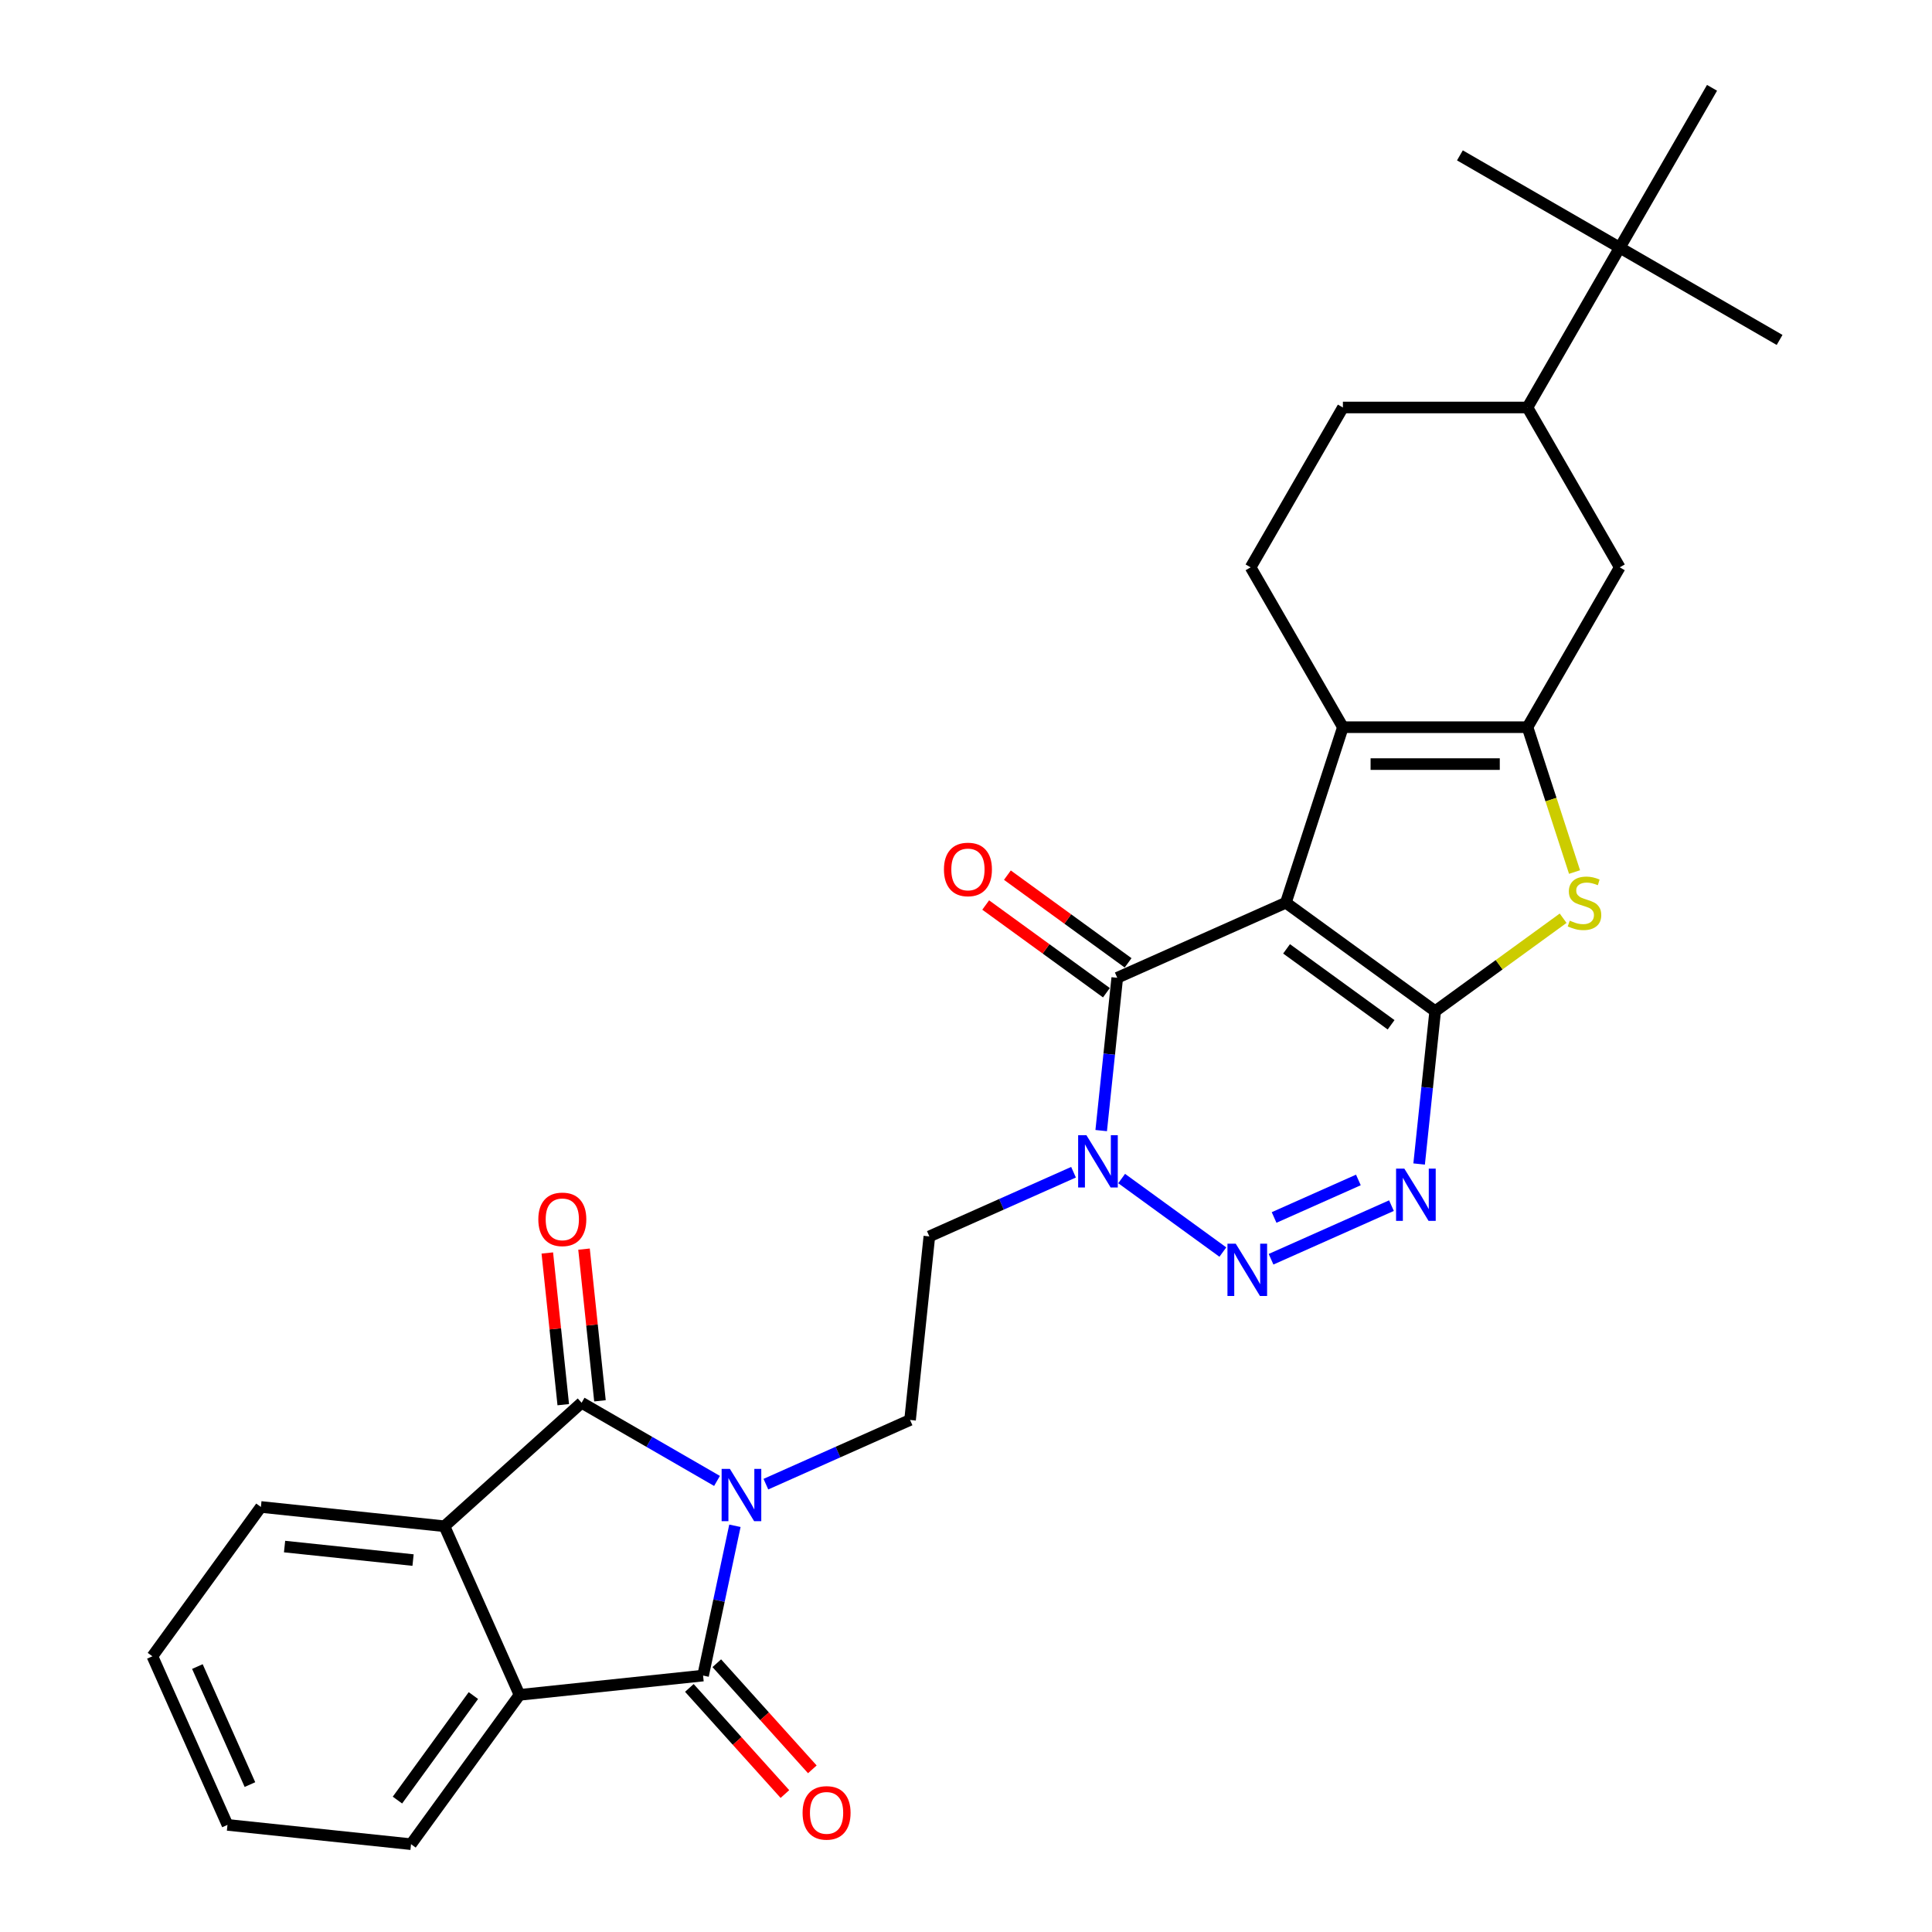 <?xml version='1.0' encoding='iso-8859-1'?>
<svg version='1.1' baseProfile='full'
              xmlns='http://www.w3.org/2000/svg'
                      xmlns:rdkit='http://www.rdkit.org/xml'
                      xmlns:xlink='http://www.w3.org/1999/xlink'
                  xml:space='preserve'
width='1000px' height='1000px' viewBox='0 0 1000 1000'>
<!-- END OF HEADER -->
<rect style='opacity:1.0;fill:#FFFFFF;stroke:none' width='1000' height='1000' x='0' y='0'> </rect>
<path class='bond-0' d='M 665.563,467.243 L 742.85,523.395' style='fill:none;fill-rule:evenodd;stroke:#000000;stroke-width:6px;stroke-linecap:butt;stroke-linejoin:miter;stroke-opacity:1' />
<path class='bond-0' d='M 665.925,491.123 L 720.026,530.429' style='fill:none;fill-rule:evenodd;stroke:#000000;stroke-width:6px;stroke-linecap:butt;stroke-linejoin:miter;stroke-opacity:1' />
<path class='bond-6' d='M 665.563,467.243 L 578.29,506.099' style='fill:none;fill-rule:evenodd;stroke:#000000;stroke-width:6px;stroke-linecap:butt;stroke-linejoin:miter;stroke-opacity:1' />
<path class='bond-7' d='M 665.563,467.243 L 695.084,376.387' style='fill:none;fill-rule:evenodd;stroke:#000000;stroke-width:6px;stroke-linecap:butt;stroke-linejoin:miter;stroke-opacity:1' />
<path class='bond-2' d='M 742.85,523.395 L 738.693,562.941' style='fill:none;fill-rule:evenodd;stroke:#000000;stroke-width:6px;stroke-linecap:butt;stroke-linejoin:miter;stroke-opacity:1' />
<path class='bond-2' d='M 738.693,562.941 L 734.537,602.488' style='fill:none;fill-rule:evenodd;stroke:#0000FF;stroke-width:6px;stroke-linecap:butt;stroke-linejoin:miter;stroke-opacity:1' />
<path class='bond-10' d='M 742.85,523.395 L 775.962,499.337' style='fill:none;fill-rule:evenodd;stroke:#000000;stroke-width:6px;stroke-linecap:butt;stroke-linejoin:miter;stroke-opacity:1' />
<path class='bond-10' d='M 775.962,499.337 L 809.074,475.28' style='fill:none;fill-rule:evenodd;stroke:#CCCC00;stroke-width:6px;stroke-linecap:butt;stroke-linejoin:miter;stroke-opacity:1' />
<path class='bond-1' d='M 396.422,768.197 L 433.734,751.585' style='fill:none;fill-rule:evenodd;stroke:#0000FF;stroke-width:6px;stroke-linecap:butt;stroke-linejoin:miter;stroke-opacity:1' />
<path class='bond-1' d='M 433.734,751.585 L 471.046,734.972' style='fill:none;fill-rule:evenodd;stroke:#000000;stroke-width:6px;stroke-linecap:butt;stroke-linejoin:miter;stroke-opacity:1' />
<path class='bond-3' d='M 371.125,766.526 L 336.082,746.294' style='fill:none;fill-rule:evenodd;stroke:#0000FF;stroke-width:6px;stroke-linecap:butt;stroke-linejoin:miter;stroke-opacity:1' />
<path class='bond-3' d='M 336.082,746.294 L 301.04,726.063' style='fill:none;fill-rule:evenodd;stroke:#000000;stroke-width:6px;stroke-linecap:butt;stroke-linejoin:miter;stroke-opacity:1' />
<path class='bond-4' d='M 380.39,789.744 L 372.151,828.508' style='fill:none;fill-rule:evenodd;stroke:#0000FF;stroke-width:6px;stroke-linecap:butt;stroke-linejoin:miter;stroke-opacity:1' />
<path class='bond-4' d='M 372.151,828.508 L 363.911,867.273' style='fill:none;fill-rule:evenodd;stroke:#000000;stroke-width:6px;stroke-linecap:butt;stroke-linejoin:miter;stroke-opacity:1' />
<path class='bond-31' d='M 720.215,624.035 L 657.893,651.782' style='fill:none;fill-rule:evenodd;stroke:#0000FF;stroke-width:6px;stroke-linecap:butt;stroke-linejoin:miter;stroke-opacity:1' />
<path class='bond-31' d='M 703.096,610.742 L 659.471,630.166' style='fill:none;fill-rule:evenodd;stroke:#0000FF;stroke-width:6px;stroke-linecap:butt;stroke-linejoin:miter;stroke-opacity:1' />
<path class='bond-11' d='M 301.04,726.063 L 230.046,789.986' style='fill:none;fill-rule:evenodd;stroke:#000000;stroke-width:6px;stroke-linecap:butt;stroke-linejoin:miter;stroke-opacity:1' />
<path class='bond-19' d='M 310.541,725.064 L 306.415,685.804' style='fill:none;fill-rule:evenodd;stroke:#000000;stroke-width:6px;stroke-linecap:butt;stroke-linejoin:miter;stroke-opacity:1' />
<path class='bond-19' d='M 306.415,685.804 L 302.288,646.544' style='fill:none;fill-rule:evenodd;stroke:#FF0000;stroke-width:6px;stroke-linecap:butt;stroke-linejoin:miter;stroke-opacity:1' />
<path class='bond-19' d='M 291.539,727.061 L 287.413,687.801' style='fill:none;fill-rule:evenodd;stroke:#000000;stroke-width:6px;stroke-linecap:butt;stroke-linejoin:miter;stroke-opacity:1' />
<path class='bond-19' d='M 287.413,687.801 L 283.287,648.542' style='fill:none;fill-rule:evenodd;stroke:#FF0000;stroke-width:6px;stroke-linecap:butt;stroke-linejoin:miter;stroke-opacity:1' />
<path class='bond-12' d='M 363.911,867.273 L 268.903,877.259' style='fill:none;fill-rule:evenodd;stroke:#000000;stroke-width:6px;stroke-linecap:butt;stroke-linejoin:miter;stroke-opacity:1' />
<path class='bond-18' d='M 356.812,873.665 L 381.539,901.128' style='fill:none;fill-rule:evenodd;stroke:#000000;stroke-width:6px;stroke-linecap:butt;stroke-linejoin:miter;stroke-opacity:1' />
<path class='bond-18' d='M 381.539,901.128 L 406.267,928.591' style='fill:none;fill-rule:evenodd;stroke:#FF0000;stroke-width:6px;stroke-linecap:butt;stroke-linejoin:miter;stroke-opacity:1' />
<path class='bond-18' d='M 371.01,860.88 L 395.738,888.343' style='fill:none;fill-rule:evenodd;stroke:#000000;stroke-width:6px;stroke-linecap:butt;stroke-linejoin:miter;stroke-opacity:1' />
<path class='bond-18' d='M 395.738,888.343 L 420.466,915.806' style='fill:none;fill-rule:evenodd;stroke:#FF0000;stroke-width:6px;stroke-linecap:butt;stroke-linejoin:miter;stroke-opacity:1' />
<path class='bond-5' d='M 632.943,648.07 L 580.562,610.013' style='fill:none;fill-rule:evenodd;stroke:#0000FF;stroke-width:6px;stroke-linecap:butt;stroke-linejoin:miter;stroke-opacity:1' />
<path class='bond-9' d='M 578.29,506.099 L 574.134,545.645' style='fill:none;fill-rule:evenodd;stroke:#000000;stroke-width:6px;stroke-linecap:butt;stroke-linejoin:miter;stroke-opacity:1' />
<path class='bond-9' d='M 574.134,545.645 L 569.977,585.192' style='fill:none;fill-rule:evenodd;stroke:#0000FF;stroke-width:6px;stroke-linecap:butt;stroke-linejoin:miter;stroke-opacity:1' />
<path class='bond-20' d='M 583.905,498.37 L 552.666,475.673' style='fill:none;fill-rule:evenodd;stroke:#000000;stroke-width:6px;stroke-linecap:butt;stroke-linejoin:miter;stroke-opacity:1' />
<path class='bond-20' d='M 552.666,475.673 L 521.426,452.976' style='fill:none;fill-rule:evenodd;stroke:#FF0000;stroke-width:6px;stroke-linecap:butt;stroke-linejoin:miter;stroke-opacity:1' />
<path class='bond-20' d='M 572.675,513.828 L 541.435,491.131' style='fill:none;fill-rule:evenodd;stroke:#000000;stroke-width:6px;stroke-linecap:butt;stroke-linejoin:miter;stroke-opacity:1' />
<path class='bond-20' d='M 541.435,491.131 L 510.195,468.434' style='fill:none;fill-rule:evenodd;stroke:#FF0000;stroke-width:6px;stroke-linecap:butt;stroke-linejoin:miter;stroke-opacity:1' />
<path class='bond-8' d='M 695.084,376.387 L 790.616,376.387' style='fill:none;fill-rule:evenodd;stroke:#000000;stroke-width:6px;stroke-linecap:butt;stroke-linejoin:miter;stroke-opacity:1' />
<path class='bond-8' d='M 709.414,395.493 L 776.286,395.493' style='fill:none;fill-rule:evenodd;stroke:#000000;stroke-width:6px;stroke-linecap:butt;stroke-linejoin:miter;stroke-opacity:1' />
<path class='bond-16' d='M 695.084,376.387 L 647.318,293.654' style='fill:none;fill-rule:evenodd;stroke:#000000;stroke-width:6px;stroke-linecap:butt;stroke-linejoin:miter;stroke-opacity:1' />
<path class='bond-14' d='M 790.616,376.387 L 838.381,293.654' style='fill:none;fill-rule:evenodd;stroke:#000000;stroke-width:6px;stroke-linecap:butt;stroke-linejoin:miter;stroke-opacity:1' />
<path class='bond-30' d='M 790.616,376.387 L 802.797,413.876' style='fill:none;fill-rule:evenodd;stroke:#000000;stroke-width:6px;stroke-linecap:butt;stroke-linejoin:miter;stroke-opacity:1' />
<path class='bond-30' d='M 802.797,413.876 L 814.978,451.365' style='fill:none;fill-rule:evenodd;stroke:#CCCC00;stroke-width:6px;stroke-linecap:butt;stroke-linejoin:miter;stroke-opacity:1' />
<path class='bond-15' d='M 555.656,606.739 L 518.344,623.351' style='fill:none;fill-rule:evenodd;stroke:#0000FF;stroke-width:6px;stroke-linecap:butt;stroke-linejoin:miter;stroke-opacity:1' />
<path class='bond-15' d='M 518.344,623.351 L 481.032,639.964' style='fill:none;fill-rule:evenodd;stroke:#000000;stroke-width:6px;stroke-linecap:butt;stroke-linejoin:miter;stroke-opacity:1' />
<path class='bond-23' d='M 230.046,789.986 L 135.038,780' style='fill:none;fill-rule:evenodd;stroke:#000000;stroke-width:6px;stroke-linecap:butt;stroke-linejoin:miter;stroke-opacity:1' />
<path class='bond-23' d='M 213.798,807.49 L 147.292,800.5' style='fill:none;fill-rule:evenodd;stroke:#000000;stroke-width:6px;stroke-linecap:butt;stroke-linejoin:miter;stroke-opacity:1' />
<path class='bond-33' d='M 230.046,789.986 L 268.903,877.259' style='fill:none;fill-rule:evenodd;stroke:#000000;stroke-width:6px;stroke-linecap:butt;stroke-linejoin:miter;stroke-opacity:1' />
<path class='bond-24' d='M 268.903,877.259 L 212.75,954.545' style='fill:none;fill-rule:evenodd;stroke:#000000;stroke-width:6px;stroke-linecap:butt;stroke-linejoin:miter;stroke-opacity:1' />
<path class='bond-24' d='M 245.022,877.621 L 205.716,931.722' style='fill:none;fill-rule:evenodd;stroke:#000000;stroke-width:6px;stroke-linecap:butt;stroke-linejoin:miter;stroke-opacity:1' />
<path class='bond-13' d='M 471.046,734.972 L 481.032,639.964' style='fill:none;fill-rule:evenodd;stroke:#000000;stroke-width:6px;stroke-linecap:butt;stroke-linejoin:miter;stroke-opacity:1' />
<path class='bond-32' d='M 838.381,293.654 L 790.616,210.921' style='fill:none;fill-rule:evenodd;stroke:#000000;stroke-width:6px;stroke-linecap:butt;stroke-linejoin:miter;stroke-opacity:1' />
<path class='bond-22' d='M 647.318,293.654 L 695.084,210.921' style='fill:none;fill-rule:evenodd;stroke:#000000;stroke-width:6px;stroke-linecap:butt;stroke-linejoin:miter;stroke-opacity:1' />
<path class='bond-17' d='M 790.616,210.921 L 695.084,210.921' style='fill:none;fill-rule:evenodd;stroke:#000000;stroke-width:6px;stroke-linecap:butt;stroke-linejoin:miter;stroke-opacity:1' />
<path class='bond-21' d='M 790.616,210.921 L 838.381,128.188' style='fill:none;fill-rule:evenodd;stroke:#000000;stroke-width:6px;stroke-linecap:butt;stroke-linejoin:miter;stroke-opacity:1' />
<path class='bond-25' d='M 838.381,128.188 L 921.114,175.953' style='fill:none;fill-rule:evenodd;stroke:#000000;stroke-width:6px;stroke-linecap:butt;stroke-linejoin:miter;stroke-opacity:1' />
<path class='bond-26' d='M 838.381,128.188 L 755.648,80.422' style='fill:none;fill-rule:evenodd;stroke:#000000;stroke-width:6px;stroke-linecap:butt;stroke-linejoin:miter;stroke-opacity:1' />
<path class='bond-27' d='M 838.381,128.188 L 886.147,45.455' style='fill:none;fill-rule:evenodd;stroke:#000000;stroke-width:6px;stroke-linecap:butt;stroke-linejoin:miter;stroke-opacity:1' />
<path class='bond-28' d='M 135.038,780 L 78.885,857.287' style='fill:none;fill-rule:evenodd;stroke:#000000;stroke-width:6px;stroke-linecap:butt;stroke-linejoin:miter;stroke-opacity:1' />
<path class='bond-29' d='M 212.75,954.545 L 117.742,944.56' style='fill:none;fill-rule:evenodd;stroke:#000000;stroke-width:6px;stroke-linecap:butt;stroke-linejoin:miter;stroke-opacity:1' />
<path class='bond-34' d='M 78.885,857.287 L 117.742,944.56' style='fill:none;fill-rule:evenodd;stroke:#000000;stroke-width:6px;stroke-linecap:butt;stroke-linejoin:miter;stroke-opacity:1' />
<path class='bond-34' d='M 102.168,862.607 L 129.368,923.697' style='fill:none;fill-rule:evenodd;stroke:#000000;stroke-width:6px;stroke-linecap:butt;stroke-linejoin:miter;stroke-opacity:1' />
<path  class='atom-2' d='M 377.793 760.301
L 386.658 774.631
Q 387.537 776.045, 388.951 778.605
Q 390.365 781.165, 390.441 781.318
L 390.441 760.301
L 394.033 760.301
L 394.033 787.356
L 390.327 787.356
L 380.812 771.689
Q 379.704 769.854, 378.519 767.753
Q 377.373 765.651, 377.029 765.001
L 377.029 787.356
L 373.513 787.356
L 373.513 760.301
L 377.793 760.301
' fill='#0000FF'/>
<path  class='atom-3' d='M 726.884 604.876
L 735.749 619.206
Q 736.628 620.62, 738.042 623.18
Q 739.456 625.74, 739.532 625.893
L 739.532 604.876
L 743.124 604.876
L 743.124 631.931
L 739.417 631.931
L 729.902 616.263
Q 728.794 614.429, 727.61 612.328
Q 726.463 610.226, 726.119 609.576
L 726.119 631.931
L 722.604 631.931
L 722.604 604.876
L 726.884 604.876
' fill='#0000FF'/>
<path  class='atom-6' d='M 639.611 643.732
L 648.476 658.062
Q 649.355 659.476, 650.769 662.036
Q 652.183 664.597, 652.259 664.749
L 652.259 643.732
L 655.851 643.732
L 655.851 670.787
L 652.145 670.787
L 642.63 655.12
Q 641.522 653.286, 640.337 651.184
Q 639.191 649.082, 638.847 648.433
L 638.847 670.787
L 635.331 670.787
L 635.331 643.732
L 639.611 643.732
' fill='#0000FF'/>
<path  class='atom-10' d='M 562.324 587.58
L 571.189 601.91
Q 572.068 603.324, 573.482 605.884
Q 574.896 608.444, 574.972 608.597
L 574.972 587.58
L 578.564 587.58
L 578.564 614.635
L 574.858 614.635
L 565.343 598.968
Q 564.235 597.133, 563.05 595.032
Q 561.904 592.93, 561.56 592.28
L 561.56 614.635
L 558.044 614.635
L 558.044 587.58
L 562.324 587.58
' fill='#0000FF'/>
<path  class='atom-11' d='M 812.494 476.528
Q 812.8 476.643, 814.061 477.178
Q 815.322 477.713, 816.697 478.057
Q 818.111 478.363, 819.487 478.363
Q 822.047 478.363, 823.537 477.14
Q 825.028 475.879, 825.028 473.701
Q 825.028 472.21, 824.264 471.293
Q 823.537 470.376, 822.391 469.879
Q 821.245 469.383, 819.334 468.809
Q 816.927 468.083, 815.475 467.396
Q 814.061 466.708, 813.029 465.256
Q 812.035 463.804, 812.035 461.358
Q 812.035 457.957, 814.328 455.855
Q 816.659 453.754, 821.245 453.754
Q 824.378 453.754, 827.932 455.244
L 827.053 458.186
Q 823.805 456.849, 821.359 456.849
Q 818.723 456.849, 817.271 457.957
Q 815.818 459.027, 815.857 460.899
Q 815.857 462.351, 816.583 463.23
Q 817.347 464.109, 818.417 464.606
Q 819.525 465.103, 821.359 465.676
Q 823.805 466.44, 825.257 467.204
Q 826.709 467.969, 827.741 469.535
Q 828.811 471.064, 828.811 473.701
Q 828.811 477.445, 826.289 479.471
Q 823.805 481.458, 819.64 481.458
Q 817.232 481.458, 815.398 480.923
Q 813.602 480.426, 811.462 479.547
L 812.494 476.528
' fill='#CCCC00'/>
<path  class='atom-19' d='M 415.415 938.343
Q 415.415 931.847, 418.625 928.217
Q 421.835 924.587, 427.834 924.587
Q 433.834 924.587, 437.044 928.217
Q 440.253 931.847, 440.253 938.343
Q 440.253 944.916, 437.005 948.661
Q 433.757 952.367, 427.834 952.367
Q 421.873 952.367, 418.625 948.661
Q 415.415 944.954, 415.415 938.343
M 427.834 949.31
Q 431.961 949.31, 434.178 946.559
Q 436.432 943.769, 436.432 938.343
Q 436.432 933.032, 434.178 930.357
Q 431.961 927.644, 427.834 927.644
Q 423.707 927.644, 421.453 930.319
Q 419.236 932.993, 419.236 938.343
Q 419.236 943.808, 421.453 946.559
Q 423.707 949.31, 427.834 949.31
' fill='#FF0000'/>
<path  class='atom-20' d='M 278.635 631.131
Q 278.635 624.634, 281.845 621.004
Q 285.055 617.374, 291.054 617.374
Q 297.054 617.374, 300.264 621.004
Q 303.474 624.634, 303.474 631.131
Q 303.474 637.703, 300.225 641.448
Q 296.977 645.155, 291.054 645.155
Q 285.093 645.155, 281.845 641.448
Q 278.635 637.741, 278.635 631.131
M 291.054 642.098
Q 295.181 642.098, 297.398 639.346
Q 299.652 636.557, 299.652 631.131
Q 299.652 625.819, 297.398 623.144
Q 295.181 620.431, 291.054 620.431
Q 286.927 620.431, 284.673 623.106
Q 282.457 625.781, 282.457 631.131
Q 282.457 636.595, 284.673 639.346
Q 286.927 642.098, 291.054 642.098
' fill='#FF0000'/>
<path  class='atom-21' d='M 488.584 450.023
Q 488.584 443.527, 491.794 439.897
Q 495.004 436.267, 501.003 436.267
Q 507.003 436.267, 510.213 439.897
Q 513.422 443.527, 513.422 450.023
Q 513.422 456.596, 510.174 460.341
Q 506.926 464.047, 501.003 464.047
Q 495.042 464.047, 491.794 460.341
Q 488.584 456.634, 488.584 450.023
M 501.003 460.99
Q 505.13 460.99, 507.347 458.239
Q 509.601 455.449, 509.601 450.023
Q 509.601 444.712, 507.347 442.037
Q 505.13 439.324, 501.003 439.324
Q 496.876 439.324, 494.622 441.999
Q 492.405 444.673, 492.405 450.023
Q 492.405 455.488, 494.622 458.239
Q 496.876 460.99, 501.003 460.99
' fill='#FF0000'/>
</svg>
